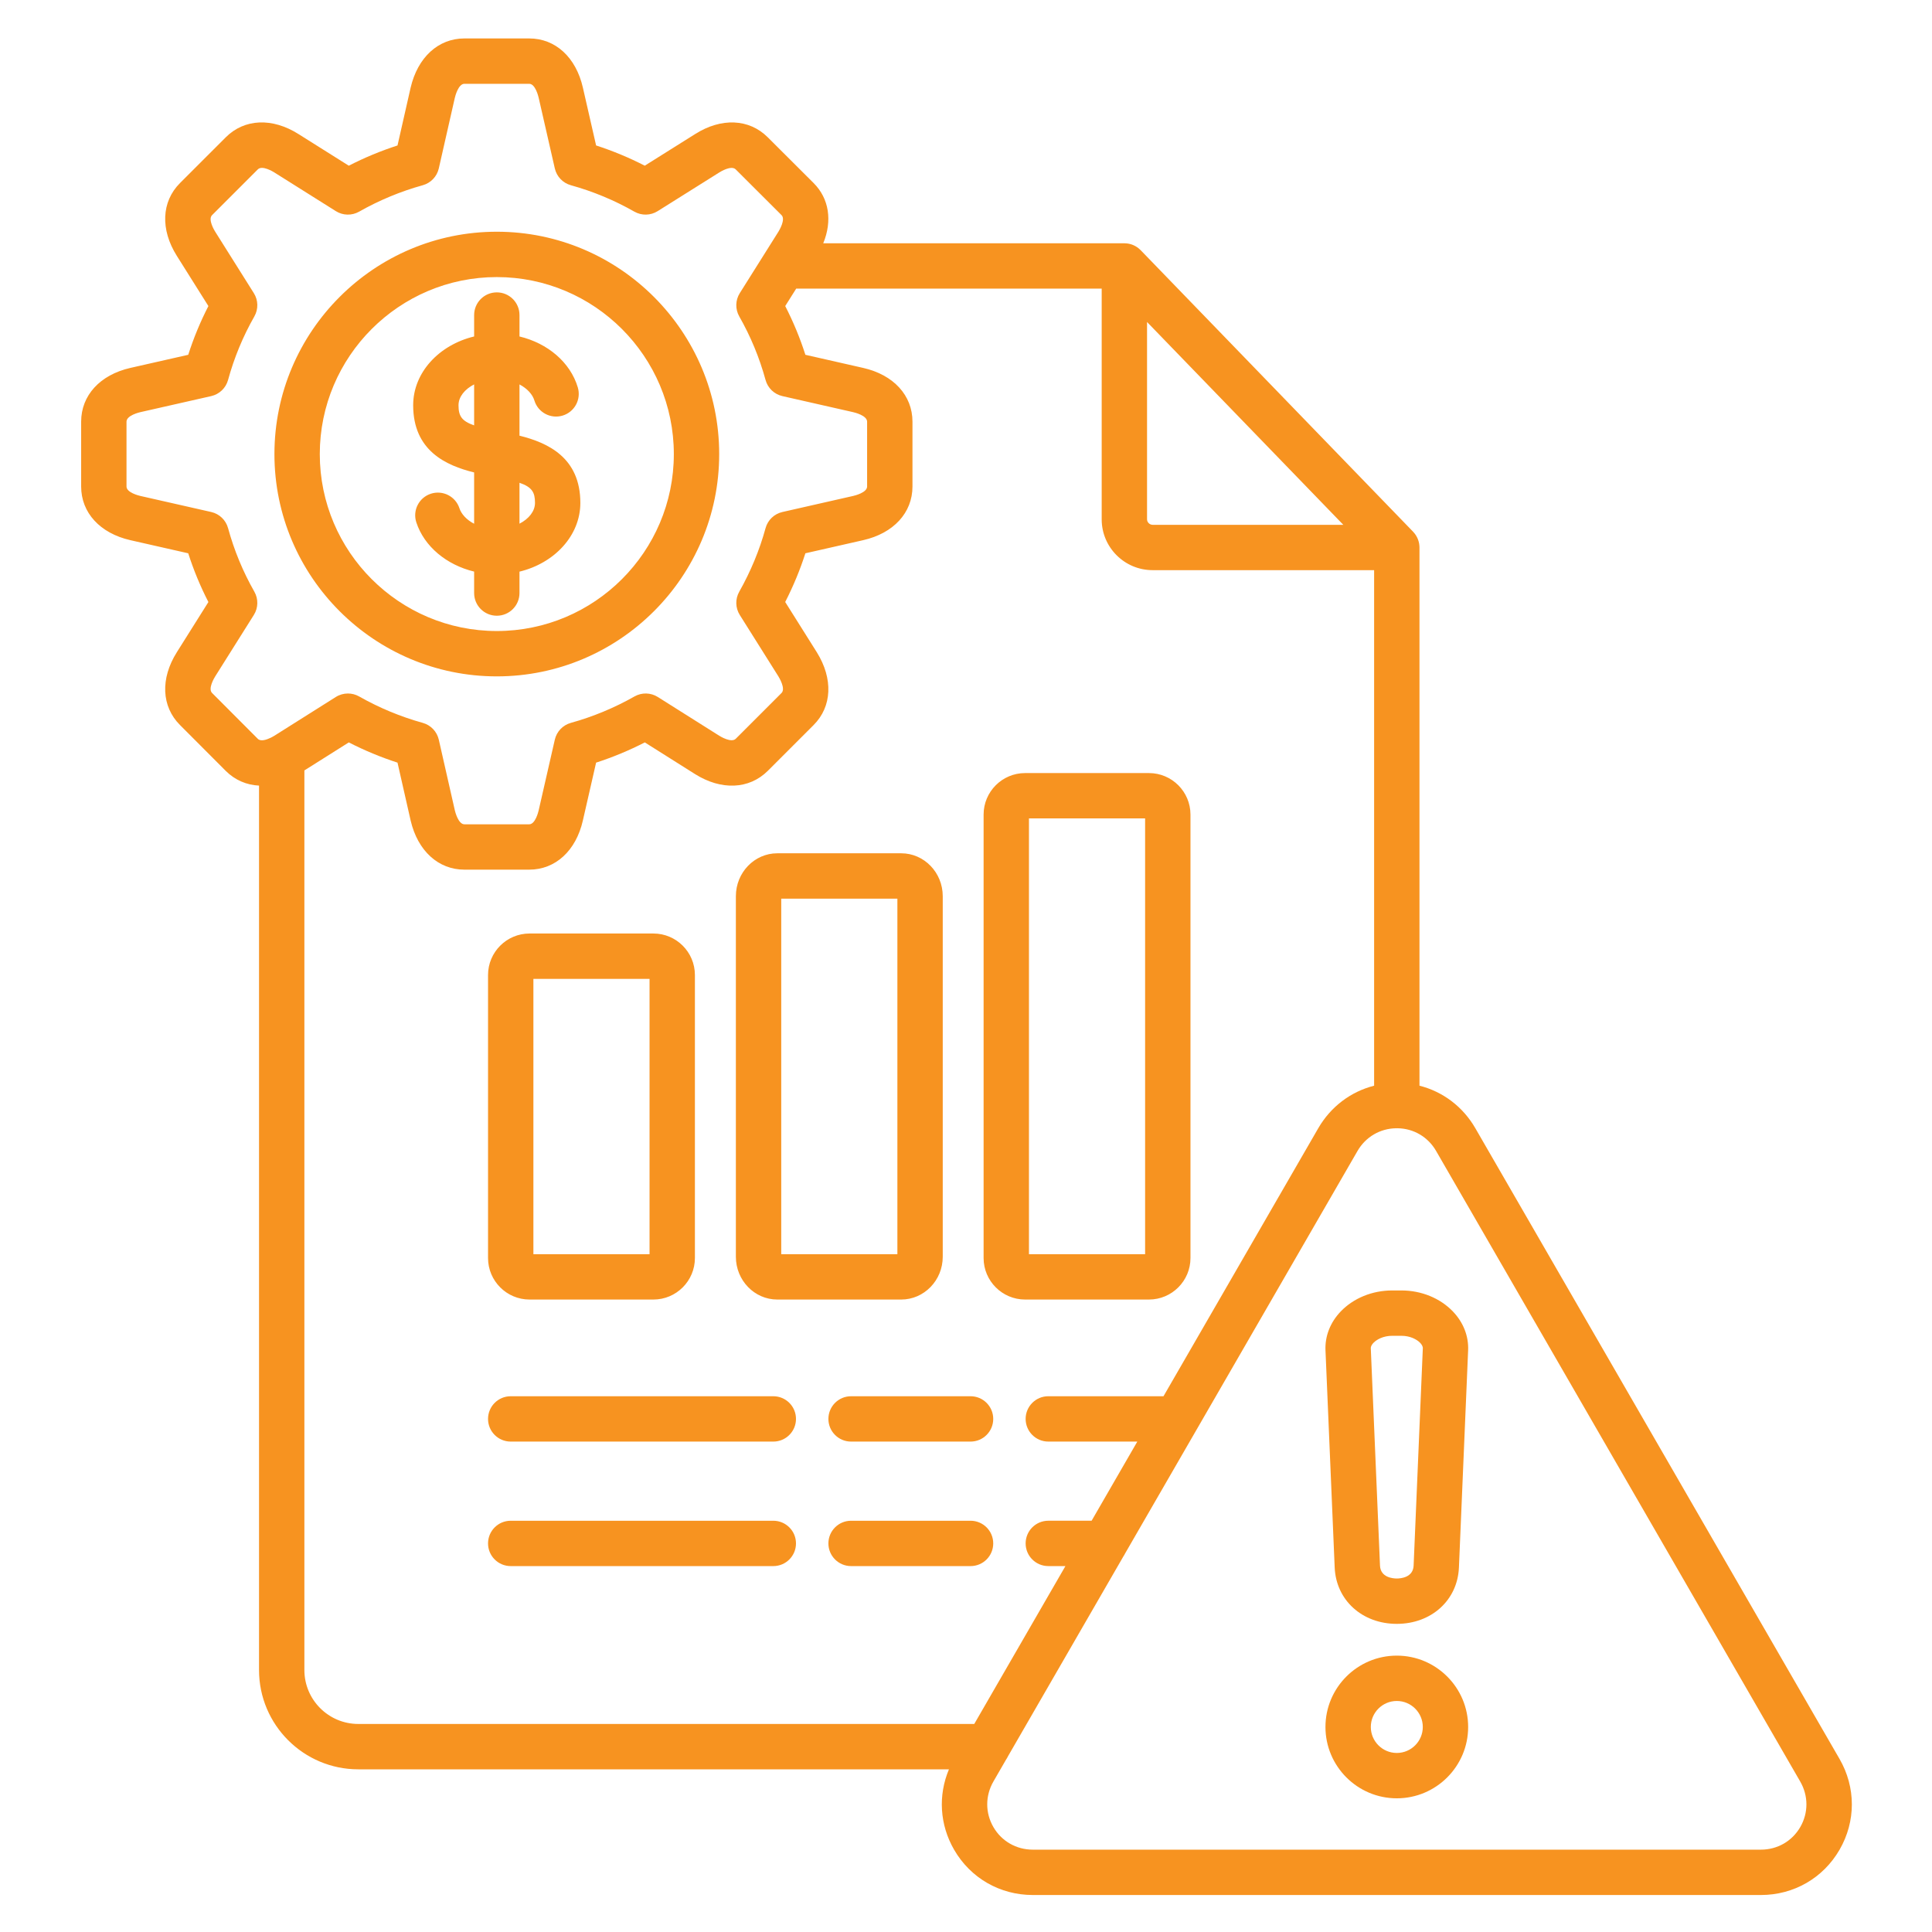 <svg width="512" height="512" viewBox="0 0 512 512" fill="none" xmlns="http://www.w3.org/2000/svg">
<path d="M140.334 344.392H173.159C179.223 344.392 184.158 339.458 184.158 333.394V258.389C184.158 252.324 179.223 247.39 173.159 247.39H140.334C134.27 247.39 129.336 252.324 129.336 258.389V333.394C129.336 339.458 134.27 344.392 140.334 344.392ZM141.355 259.409H172.138V332.373H141.355V259.409ZM205.984 344.392H238.838C244.902 344.392 249.837 339.306 249.837 333.054V237.498C249.837 231.23 244.902 226.131 238.838 226.131H205.984C199.935 226.131 195.014 231.23 195.014 237.498V333.054C195.014 339.306 199.935 344.392 205.984 344.392ZM207.034 238.149H237.817V332.373H207.034V238.149ZM271.663 344.392H304.488C310.552 344.392 315.487 339.458 315.487 333.394V215.87C315.487 209.805 310.552 204.871 304.488 204.871H271.663C265.599 204.871 260.665 209.805 260.665 215.87V333.394C260.665 339.458 265.599 344.392 271.663 344.392ZM272.684 216.89H303.467V332.374H272.684V216.89ZM210.945 376.027C210.945 379.346 208.255 382.036 204.935 382.036H135.345C132.026 382.036 129.335 379.346 129.335 376.027C129.335 372.708 132.025 370.018 135.345 370.018H204.935C208.254 370.018 210.945 372.708 210.945 376.027ZM225.544 370.018H257.207C260.526 370.018 263.217 372.708 263.217 376.027C263.217 379.346 260.527 382.036 257.207 382.036H225.544C222.225 382.036 219.534 379.346 219.534 376.027C219.534 372.708 222.224 370.018 225.544 370.018ZM210.945 409.022C210.945 412.341 208.255 415.031 204.935 415.031H135.345C132.026 415.031 129.335 412.341 129.335 409.022C129.335 405.703 132.025 403.013 135.345 403.013H204.935C208.254 403.013 210.945 405.703 210.945 409.022ZM257.207 415.031H225.544C222.225 415.031 219.534 412.341 219.534 409.022C219.534 405.703 222.224 403.013 225.544 403.013H257.207C260.526 403.013 263.217 405.703 263.217 409.022C263.217 412.341 260.527 415.031 257.207 415.031ZM487.481 466.112L390.99 299.009C387.676 293.262 382.362 289.287 376.177 287.72V145.088C376.177 144.755 376.143 144.431 376.091 144.113C376.084 144.073 376.08 144.033 376.072 143.993C376.009 143.648 375.913 143.314 375.793 142.992C375.778 142.952 375.765 142.912 375.749 142.872C375.618 142.543 375.458 142.23 375.274 141.933C375.252 141.897 375.232 141.861 375.209 141.826C375.006 141.513 374.774 141.221 374.519 140.952C374.506 140.939 374.498 140.922 374.485 140.909L302.287 66.301C302.28 66.294 302.272 66.29 302.265 66.283C301.996 66.008 301.702 65.759 301.385 65.54C301.371 65.53 301.358 65.519 301.344 65.509C301.028 65.294 300.69 65.109 300.334 64.956C300.328 64.953 300.322 64.95 300.316 64.947C299.971 64.8 299.608 64.687 299.233 64.606C299.224 64.604 299.215 64.601 299.206 64.599C298.86 64.527 298.502 64.489 298.137 64.479C298.103 64.479 298.069 64.474 298.035 64.474C298.013 64.474 297.992 64.471 297.97 64.471H218.169C220.606 58.529 219.74 52.634 215.616 48.509L203.462 36.383C198.527 31.449 191.136 31.135 184.196 35.542L170.868 43.91C166.729 41.78 162.414 39.985 157.973 38.549L154.472 23.224C152.64 15.182 147.19 10.187 140.25 10.187H123.072C116.166 10.187 110.709 15.169 108.821 23.229L105.344 38.551C100.91 39.985 96.59 41.779 92.435 43.912L79.153 35.559C72.176 31.126 64.772 31.442 59.834 36.382L47.701 48.514C42.783 53.433 42.464 60.829 46.864 67.811L55.228 81.11C53.095 85.256 51.307 89.579 49.883 94.026L34.543 97.502C26.502 99.334 21.506 104.794 21.506 111.752V128.93C21.506 135.87 26.502 141.32 34.55 143.153L49.883 146.628C51.307 151.075 53.095 155.398 55.228 159.545L46.867 172.838C42.464 179.825 42.783 187.221 47.697 192.136L59.852 204.32C62.293 206.741 65.342 208.035 68.646 208.194V442.585C68.646 457.09 80.447 468.89 94.952 468.89H251.479C248.567 475.812 249.022 483.581 252.852 490.202C257.197 497.713 264.993 502.197 273.705 502.197H466.66C475.372 502.197 483.167 497.706 487.51 490.183C491.853 482.66 491.842 473.662 487.483 466.112H487.481ZM303.979 85.333L355.99 139.08H305.453C304.668 139.08 303.979 138.404 303.979 137.634V85.333ZM56.2 183.643C55.046 182.489 56.827 179.576 57.037 179.242L67.27 162.971C68.451 161.095 68.501 158.721 67.404 156.795C64.39 151.509 62.047 145.845 60.439 139.961C59.854 137.819 58.135 136.174 55.97 135.684L37.212 131.434C36.834 131.348 33.524 130.547 33.524 128.931V111.753C33.524 110.109 36.834 109.308 37.205 109.223L55.97 104.971C58.135 104.48 59.854 102.836 60.439 100.694C62.046 94.81 64.39 89.146 67.404 83.861C68.502 81.935 68.451 79.562 67.27 77.685L57.034 61.409C56.827 61.081 55.046 58.168 56.199 57.014L68.332 44.882C69.493 43.72 72.383 45.499 72.731 45.72L89.002 55.953C90.874 57.131 93.241 57.184 95.166 56.093C100.488 53.074 106.164 50.718 112.035 49.088C114.165 48.497 115.799 46.783 116.288 44.628L120.531 25.931C120.62 25.55 121.449 22.208 123.07 22.208H140.248C141.864 22.208 142.665 25.519 142.752 25.899L147.032 44.636C147.523 46.788 149.156 48.498 151.283 49.088C157.169 50.721 162.831 53.076 168.113 56.087C170.035 57.184 172.408 57.133 174.284 55.956L190.61 45.706C190.934 45.5 193.809 43.732 194.964 44.888L207.118 57.014C208.26 58.155 206.475 61.103 206.281 61.415L196.049 77.686C194.869 79.562 194.818 81.936 195.915 83.861C198.929 89.148 201.271 94.812 202.879 100.695C203.464 102.836 205.182 104.481 207.346 104.972L226.086 109.224C226.466 109.31 229.793 110.111 229.793 111.754V128.932C229.793 130.547 226.466 131.348 226.083 131.434L207.346 135.686C205.182 136.177 203.464 137.822 202.879 139.963C201.296 145.755 198.949 151.426 195.903 156.817C194.817 158.739 194.873 161.103 196.049 162.972L206.269 179.222C206.476 179.555 208.26 182.502 207.12 183.643L194.978 195.785C193.816 196.934 190.911 195.168 190.594 194.97L174.323 184.708C172.448 183.526 170.078 183.471 168.152 184.564C162.83 187.583 157.154 189.939 151.283 191.569C149.156 192.159 147.523 193.869 147.032 196.021L142.751 214.761C142.665 215.138 141.864 218.449 140.248 218.449H123.07C121.449 218.449 120.62 215.107 120.54 214.766L116.288 196.029C115.799 193.873 114.165 192.16 112.035 191.569C106.164 189.939 100.488 187.582 95.166 184.564C94.245 184.042 93.223 183.782 92.201 183.782C91.087 183.782 89.972 184.092 88.995 184.708L72.734 194.963C72.652 195.014 72.411 195.163 72.077 195.339C71.96 195.395 71.843 195.451 71.73 195.514C70.682 196.022 69.109 196.576 68.335 195.809L56.2 183.643ZM80.665 442.585V204.171L92.438 196.746C96.592 198.877 100.912 200.671 105.343 202.105L108.828 217.466C110.707 225.486 116.164 230.467 123.07 230.467H140.248C147.187 230.467 152.638 225.472 154.469 217.434L157.971 202.106C162.405 200.671 166.725 198.877 170.881 196.745L184.193 205.141C191.149 209.506 198.524 209.193 203.458 204.3L215.619 192.139C220.507 187.25 220.833 179.863 216.456 172.842L208.087 159.534C210.232 155.347 212.022 151.027 213.435 146.626L228.742 143.153C236.805 141.327 241.814 135.877 241.814 128.929V111.751C241.814 104.786 236.805 99.325 228.745 97.5L213.437 94.026C212.014 89.579 210.225 85.256 208.093 81.109L210.999 76.488H291.958V137.632C291.958 145.056 298.011 151.096 305.451 151.096H364.156V287.722C357.979 289.292 352.668 293.263 349.344 299.007L308.341 370.015H277.814C274.495 370.015 271.804 372.705 271.804 376.024C271.804 379.343 274.494 382.033 277.814 382.033H301.401L289.288 403.01H277.813C274.494 403.01 271.803 405.7 271.803 409.019C271.803 412.338 274.493 415.028 277.813 415.028H282.348L258.188 456.868H94.951C87.073 456.868 80.665 450.459 80.665 442.581V442.585ZM477.1 484.174C474.929 487.934 471.027 490.178 466.66 490.178H273.705C269.334 490.178 265.428 487.937 263.256 484.183C261.08 480.421 261.084 475.909 263.262 472.121L266.617 466.311C266.804 466.044 266.966 465.759 267.107 465.462L297.732 412.426C297.901 412.181 298.048 411.92 298.18 411.65L359.751 305.023C361.907 301.298 365.726 299.063 369.992 298.999C370.051 299.001 370.108 299.008 370.168 299.008C370.233 299.008 370.296 299 370.361 298.998C374.625 299.061 378.436 301.294 380.581 305.014L477.074 472.121C479.261 475.908 479.27 480.413 477.1 484.173V484.174ZM370.167 430.339C379.347 430.339 386.271 424.054 386.631 415.4L389.069 357.831C389.229 354.087 387.798 350.44 385.041 347.562C381.644 344.017 376.667 341.984 371.387 341.984H368.949C363.669 341.984 358.692 344.017 355.295 347.562C352.537 350.44 351.107 354.087 351.267 357.829L353.705 415.396C354.065 424.055 360.989 430.34 370.168 430.34L370.167 430.339ZM363.973 355.876C364.841 354.97 366.604 354.001 368.949 354.001H371.387C373.732 354.001 375.494 354.969 376.363 355.876C376.695 356.223 377.087 356.754 377.062 357.319L374.624 414.895C374.491 418.073 371.18 418.32 370.168 418.32C369.156 418.32 365.846 418.073 365.713 414.891L363.275 357.317C363.251 356.755 363.642 356.223 363.974 355.877L363.973 355.876ZM370.167 438.758C359.741 438.758 351.26 447.239 351.26 457.665C351.26 468.091 359.741 476.572 370.167 476.572C380.593 476.572 389.075 468.091 389.075 457.665C389.075 447.239 380.593 438.758 370.167 438.758ZM370.167 464.553C366.369 464.553 363.279 461.463 363.279 457.664C363.279 453.865 366.369 450.776 370.167 450.776C373.965 450.776 377.056 453.866 377.056 457.664C377.056 461.462 373.966 464.553 370.167 464.553ZM131.66 179.246C164.155 179.246 190.593 152.822 190.593 120.342C190.593 87.862 164.155 61.41 131.66 61.41C99.165 61.41 72.727 87.847 72.727 120.342C72.727 152.837 99.165 179.246 131.66 179.246ZM131.66 73.429C157.528 73.429 178.573 94.474 178.573 120.343C178.573 146.212 157.528 167.228 131.66 167.228C105.792 167.228 84.747 146.195 84.747 120.343C84.747 94.491 105.792 73.429 131.66 73.429ZM125.65 125.205V138.801C123.617 137.743 122.25 136.212 121.754 134.691C120.724 131.536 117.33 129.814 114.176 130.844C111.021 131.874 109.298 135.267 110.328 138.422C112.425 144.841 118.359 149.716 125.65 151.478V157.165C125.65 160.484 128.34 163.174 131.66 163.174C134.98 163.174 137.67 160.484 137.67 157.165V151.489C146.965 149.243 153.799 141.928 153.799 133.269C153.799 121.234 145.139 117.311 137.67 115.459V101.879C139.756 102.976 141.148 104.566 141.607 106.102C142.556 109.281 145.894 111.093 149.085 110.141C152.265 109.191 154.073 105.844 153.123 102.663C151.136 96.007 145.141 90.96 137.671 89.169V83.491C137.671 80.172 134.981 77.482 131.661 77.482C128.341 77.482 125.651 80.172 125.651 83.491V89.165C116.34 91.409 109.494 98.725 109.494 107.388C109.494 119.438 118.176 123.355 125.651 125.205H125.65ZM141.779 133.269C141.779 135.493 140.141 137.506 137.67 138.781V127.94C141.015 129.101 141.779 130.492 141.779 133.269ZM125.65 101.868V112.728C122.28 111.565 121.512 110.174 121.512 107.389C121.512 105.16 123.162 103.142 125.65 101.868Z" fill="#F79320"/>
</svg>
